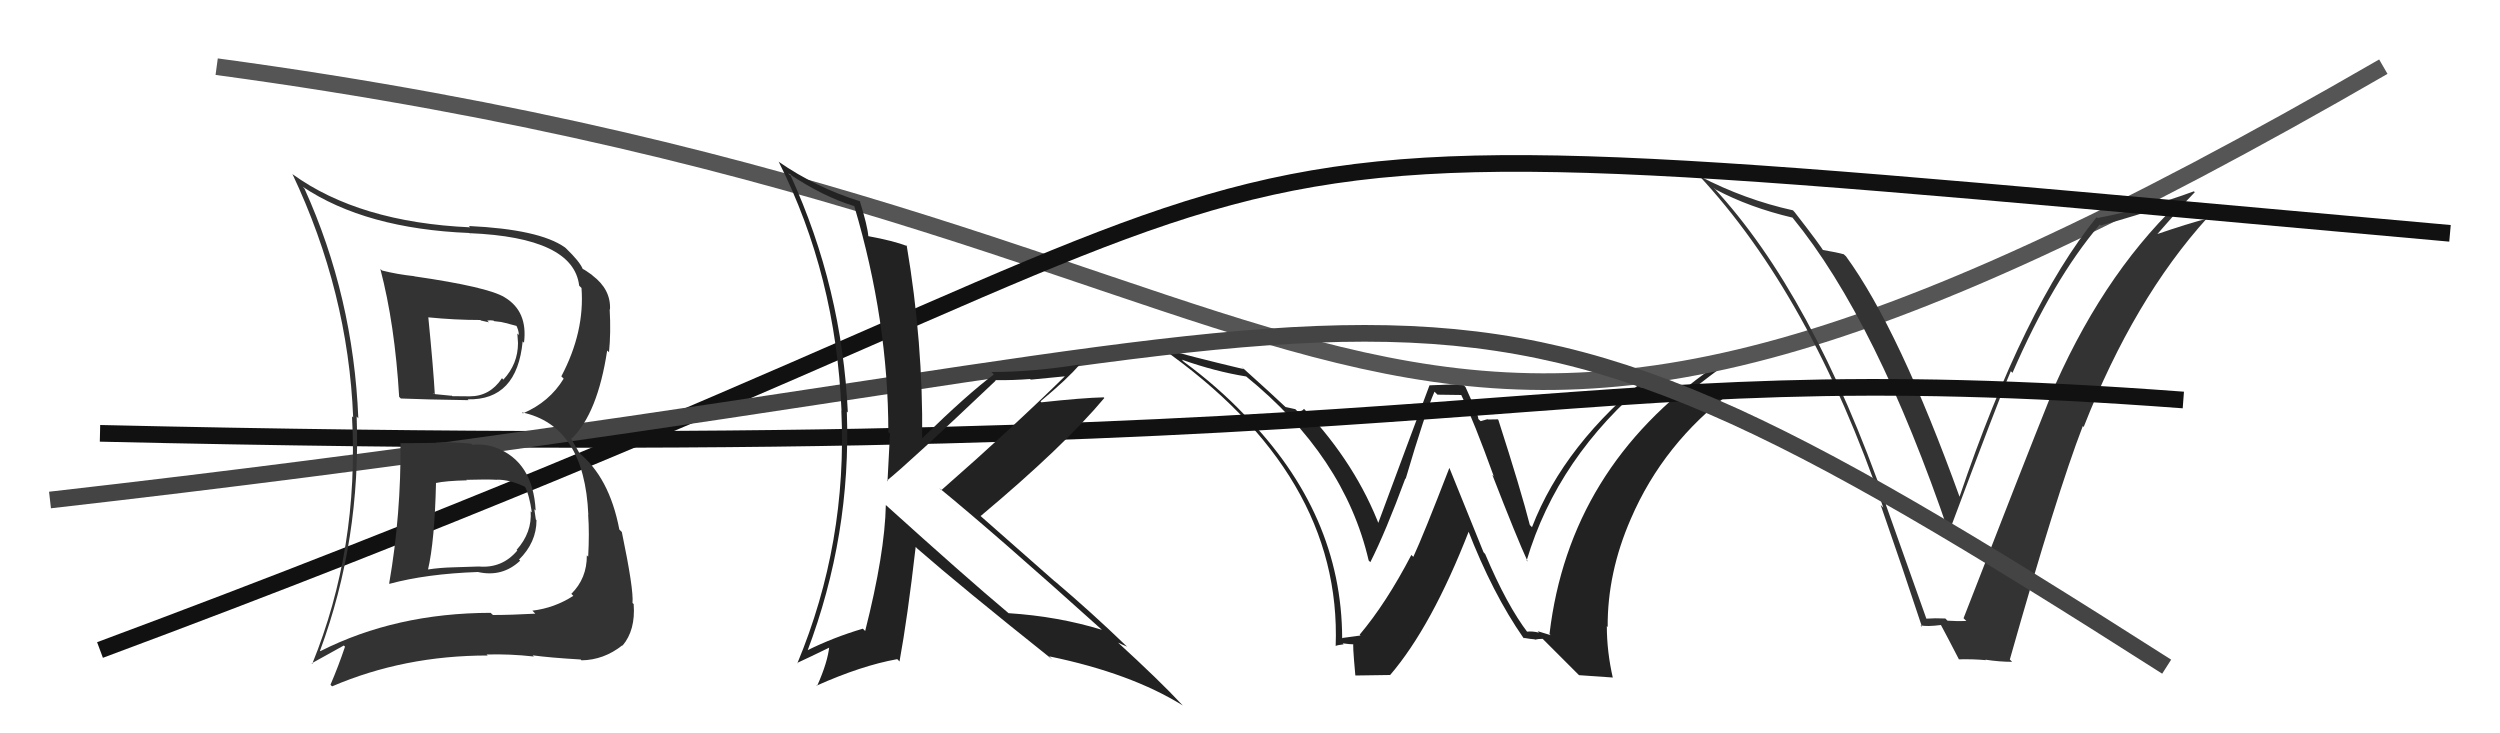 <svg xmlns="http://www.w3.org/2000/svg" width="150" height="44" viewBox="0,0,150,44"><path fill="#222" d="M91.64 37.93L91.57 37.86L91.69 37.99Q90.41 36.32 89.11 33.24L89.01 33.13L86.97 28.09L86.96 28.08Q85.40 32.12 84.80 33.41L84.64 33.26L84.68 33.30Q83.18 36.18 81.58 38.08L81.63 38.13L81.63 38.13Q81.29 38.17 80.53 38.28L80.59 38.34L80.53 38.29Q80.51 30.84 74.68 24.90L74.65 24.87L74.68 24.90Q73.04 23.18 71.02 21.70L70.98 21.66L70.91 21.58Q72.91 22.29 74.78 22.59L74.77 22.59L74.76 22.58Q80.67 27.38 82.12 33.63L82.11 33.62L82.22 33.73Q83.14 31.91 84.32 28.71L84.28 28.67L84.34 28.73Q85.50 24.79 86.07 23.50L86.25 23.68L87.68 23.70L87.67 23.69Q88.44 25.29 89.62 28.56L89.71 28.66L89.54 28.49Q91.01 32.28 91.66 33.69L91.60 33.64L91.60 33.63Q93.46 27.39 98.95 22.82L98.82 22.69L98.80 22.68Q100.05 22.63 102.79 22.06L102.78 22.05L102.78 22.05Q94.15 28.07 92.97 38.04L93.04 38.11L92.26 37.87L92.34 37.96Q91.95 37.86 91.61 37.90ZM94.74 40.51L96.75 40.65L96.77 40.67Q96.41 39.09 96.41 37.57L96.31 37.47L96.46 37.62Q96.44 34.36 97.85 31.13L97.77 31.05L97.85 31.13Q99.81 26.58 103.92 23.50L103.96 23.53L103.95 23.52Q102.68 23.73 100.81 24.08L100.71 23.97L100.74 24.00Q102.76 22.40 104.05 21.49L104.01 21.44L101.49 21.90L101.55 21.96Q100.34 22.20 99.01 22.35L99.02 22.36L99.10 22.44Q93.86 26.60 91.92 31.63L91.92 31.63L91.79 31.50Q91.27 29.45 89.90 25.19L89.91 25.20L89.87 25.16Q89.54 25.17 89.27 25.17L89.25 25.15L88.84 25.27L88.70 25.14Q88.73 24.98 87.93 23.22L87.75 23.04L85.77 23.12L85.77 23.12Q84.74 25.86 82.65 31.50L82.65 31.49L82.81 31.66Q81.38 27.87 78.30 24.59L78.36 24.66L78.24 24.53Q78.13 24.70 77.83 24.66L77.72 24.55L77.13 24.42L77.26 24.54Q76.34 23.67 74.56 22.07L74.48 22.00L74.63 22.15Q71.35 21.37 69.67 20.88L69.70 20.90L69.63 20.84Q80.52 28.46 80.14 38.77L80.09 38.72L80.13 38.76Q80.26 38.70 80.62 38.66L80.68 38.72L80.56 38.60Q81.02 38.66 81.21 38.66L81.25 38.70L81.22 38.67Q81.13 38.43 81.32 40.52L81.33 40.53L83.39 40.50L83.40 40.51Q85.90 37.60 88.14 31.85L88.20 31.91L88.06 31.76Q89.55 35.61 91.41 38.28L91.53 38.39L91.41 38.27Q91.81 38.34 92.08 38.36L92.10 38.38L92.10 38.38Q92.30 38.33 92.56 38.33L92.67 38.44L94.70 40.47Z"/><path d="M13 4 C87 14,79 41,143 4" stroke="#555" fill="none"/><path fill="#333" d="M115.72 37.29L115.60 37.17L113.14 30.25L113.17 30.29Q108.75 17.64 102.81 11.25L102.91 11.34L102.94 11.37Q104.97 12.45 107.56 13.06L107.57 13.07L107.56 13.07Q112.61 19.25 116.95 32.01L116.98 32.04L116.92 31.98Q119.96 23.86 120.65 22.27L120.77 22.39L120.75 22.37Q123.17 16.79 125.98 13.48L125.93 13.42L126.04 13.53Q127.95 13.01 130.58 12.14L130.64 12.20L130.66 12.22Q125.99 16.72 122.94 23.95L123.08 24.10L122.96 23.97Q121.51 27.58 117.81 37.10L117.81 37.09L117.98 37.26Q117.42 37.28 116.85 37.24L116.79 37.18L116.72 37.11Q116.12 37.08 115.55 37.12ZM120.55 39.53L120.69 39.67L120.59 39.57Q123.41 29.60 124.97 25.56L124.96 25.55L125.02 25.62Q128.04 17.93 132.45 13.06L132.40 13.01L132.50 13.10Q131.37 13.38 129.27 14.10L129.33 14.17L130.49 12.85L130.46 12.82Q131.08 12.18 131.69 11.53L131.61 11.46L131.63 11.48Q128.86 12.51 125.85 13.08L125.72 12.96L125.80 13.03Q121.45 18.38 117.56 29.84L117.46 29.74L117.60 29.88Q113.95 19.76 110.76 15.38L110.64 15.27L110.64 15.26Q110.21 15.14 109.33 14.99L109.47 15.13L109.42 15.08Q109.28 14.79 107.68 12.73L107.66 12.71L107.58 12.62Q104.69 11.98 101.99 10.58L101.86 10.45L101.87 10.46Q108.62 17.67 113.00 30.46L112.99 30.45L112.84 30.30Q114.14 34.03 115.32 37.61L115.34 37.64L115.23 37.52Q115.62 37.61 116.46 37.50L116.59 37.62L116.44 37.47Q116.85 38.23 117.54 39.57L117.51 39.53L117.53 39.56Q118.42 39.54 119.15 39.61L119.22 39.68L119.12 39.58Q119.97 39.71 120.73 39.71Z"/><path d="M6 39 C92 7,57 6,147 14" stroke="#111" fill="none"/><path d="M6 26 C93 28,91 21,131 24" stroke="#111" fill="none"/><path d="M3 30 C91 20,83 10,130 40" stroke="#444" fill="none"/><path fill="#333" d="M24.18 26.70L24.03 26.56L24.03 26.55Q24.07 30.86 23.35 35.01L23.41 35.07L23.37 35.03Q25.58 34.43 28.67 34.32L28.64 34.29L28.67 34.32Q30.14 34.65 31.21 33.64L31.18 33.61L31.14 33.58Q32.19 32.54 32.19 31.21L32.22 31.24L32.15 31.17Q32.10 30.82 32.06 30.55L32.21 30.70L32.14 30.63Q31.98 27.69 29.73 26.85L29.68 26.80L29.73 26.85Q29.04 26.61 28.35 26.69L28.31 26.65L28.28 26.62Q27.18 26.51 26.16 26.55L26.14 26.53L26.17 26.57Q25.09 26.59 24.06 26.59ZM22.93 16.24L22.88 16.19L22.82 16.14Q23.69 19.44 23.95 23.82L23.95 23.81L24.05 23.91Q25.44 23.97 28.11 24.01L28.14 24.04L28.06 23.96Q31.02 24.03 31.36 20.48L31.39 20.52L31.44 20.56Q31.68 18.68 30.28 17.84L30.16 17.73L30.28 17.84Q29.28 17.22 24.86 16.58L24.95 16.67L24.85 16.57Q23.83 16.46 22.92 16.23ZM19.26 39.11L19.28 39.13L19.20 39.05Q21.67 32.38 21.40 24.99L21.54 25.14L21.50 25.10Q21.20 17.79 18.27 11.32L18.24 11.29L18.17 11.21Q21.94 13.73 28.17 13.98L28.35 14.16L28.17 13.99Q34.41 14.25 34.75 17.14L34.90 17.29L34.89 17.28Q35.09 19.91 33.68 22.58L33.65 22.55L33.82 22.72Q32.97 24.12 31.38 24.80L31.39 24.82L31.31 24.74Q35.07 25.53 35.30 30.89L35.27 30.86L35.29 30.88Q35.37 31.99 35.29 33.40L35.29 33.40L35.21 33.32Q35.22 34.70 34.28 35.63L34.25 35.60L34.40 35.75Q33.27 36.48 31.94 36.64L32.07 36.77L32.12 36.82Q30.64 36.90 29.58 36.90L29.52 36.85L29.44 36.77Q23.75 36.78 19.22 39.07ZM32.06 39.42L31.96 39.32L31.96 39.32Q32.97 39.46 34.84 39.57L34.83 39.56L34.89 39.62Q36.23 39.60 37.34 38.72L37.34 38.72L37.35 38.74Q38.14 37.81 38.02 36.25L38.04 36.26L37.95 36.18Q38.03 35.38 37.31 31.92L37.23 31.84L37.16 31.77Q36.56 28.62 34.69 27.13L34.78 27.21L34.23 26.25L34.30 26.32Q35.86 24.80 36.43 21.03L36.58 21.17L36.54 21.14Q36.66 19.96 36.58 18.55L36.60 18.57L36.60 18.57Q36.66 17.37 35.55 16.53L35.55 16.53L35.51 16.49Q35.08 16.18 34.97 16.14L34.96 16.13L34.96 16.13Q34.78 15.69 33.95 14.89L33.95 14.89L33.89 14.84Q32.36 13.76 28.13 13.56L28.27 13.70L28.21 13.64Q21.55 13.34 17.55 10.45L17.65 10.55L17.54 10.43Q20.89 17.51 21.19 25.05L21.06 24.92L21.12 24.98Q21.55 32.91 18.73 39.84L18.70 39.80L20.63 38.73L20.70 38.80Q20.32 39.94 19.83 41.08L19.87 41.13L19.93 41.18Q24.24 39.33 29.26 39.33L29.17 39.24L29.20 39.27Q30.58 39.23 32.02 39.39ZM29.98 28.93L30.00 28.94L29.83 28.78Q30.63 28.78 31.54 29.23L31.47 29.16L31.48 29.17Q31.76 29.68 31.91 30.74L31.87 30.71L31.84 30.67Q31.93 31.95 31.00 32.99L31.00 33.00L31.04 33.03Q30.13 34.11 28.73 33.99L28.72 33.99L27.18 34.04L27.17 34.04Q26.39 34.06 25.67 34.17L25.81 34.32L25.68 34.18Q26.08 32.46 26.16 28.99L26.16 28.99L26.15 28.98Q26.75 28.85 28.00 28.82L28.08 28.90L27.98 28.79Q29.23 28.75 29.84 28.79ZM28.96 19.34L28.85 19.23L29.34 19.34L29.23 19.24Q29.43 19.20 29.62 19.24L29.65 19.27L30.07 19.32L30.33 19.38L31.05 19.57L30.94 19.46Q31.13 19.80 31.13 20.10L31.04 20.01L31.08 20.58L31.08 20.58Q31.08 21.84 30.20 22.78L30.13 22.70L30.12 22.69Q29.40 23.78 28.18 23.78L28.19 23.79L28.18 23.78Q27.14 23.77 27.14 23.77L27.05 23.68L27.13 23.75Q25.70 23.62 26.04 23.62L26.10 23.68L26.09 23.67Q26.00 22.09 25.70 19.05L25.81 19.16L25.69 19.04Q27.30 19.20 28.82 19.20Z"/><path fill="#222" d="M53.18 30.33L53.19 30.34L53.15 30.30Q53.09 33.21 51.91 37.86L51.84 37.79L51.77 37.72Q49.98 38.25 48.38 39.05L48.34 39.01L48.43 39.10Q51.08 32.11 50.81 24.69L50.72 24.60L50.87 24.75Q50.52 17.28 47.44 10.54L47.34 10.45L47.31 10.41Q49.37 11.79 51.23 12.36L51.20 12.33L51.26 12.38Q53.30 19.26 53.30 25.92L53.33 25.95L53.40 26.02Q53.32 27.39 53.25 28.88L53.30 28.92L53.21 28.84Q54.52 27.79 59.74 22.84L59.56 22.66L59.70 22.81Q60.82 22.82 61.81 22.74L61.84 22.78L63.89 22.58L63.89 22.58Q60.78 25.64 56.48 29.41L56.42 29.35L56.34 29.27Q59.68 32.00 66.15 37.82L66.23 37.90L66.12 37.79Q63.48 36.98 60.51 36.79L60.59 36.86L60.49 36.77Q57.95 34.64 53.07 30.23ZM63.07 39.50L63.00 39.43L62.95 39.38Q67.85 40.39 70.97 42.33L70.89 42.25L70.89 42.25Q69.62 40.88 67.00 38.48L67.06 38.54L67.07 38.55Q67.36 38.69 67.63 38.80L67.63 38.80L67.55 38.73Q65.51 36.76 63.26 34.85L63.33 34.92L58.81 30.94L58.84 30.96Q63.83 26.78 66.26 23.88L66.21 23.83L66.22 23.84Q64.95 23.87 62.48 24.14L62.54 24.20L62.43 24.08Q64.09 22.70 64.78 21.87L64.86 21.95L64.78 21.87Q61.96 22.32 59.48 22.32L59.48 22.32L59.63 22.47Q58.08 23.62 55.34 26.29L55.37 26.32L55.33 26.28Q55.39 20.55 54.40 14.72L54.31 14.64L54.45 14.77Q53.58 14.44 52.10 14.17L52.22 14.29L52.10 14.17Q52.05 13.55 51.59 12.07L51.66 12.13L51.61 12.08Q48.94 11.25 46.70 9.69L46.67 9.66L46.73 9.72Q50.15 16.53 50.49 24.64L50.52 24.66L50.48 24.63Q50.85 32.57 47.84 39.80L47.88 39.84L47.82 39.78Q48.50 39.47 49.83 38.82L49.81 38.80L49.76 38.76Q49.67 39.72 49.02 41.17L49.04 41.19L48.99 41.14Q51.70 39.93 53.83 39.55L53.87 39.58L53.97 39.69Q54.45 37.08 54.94 32.82L54.96 32.83L55.02 32.90Q57.69 35.23 63.14 39.57Z"/></svg>